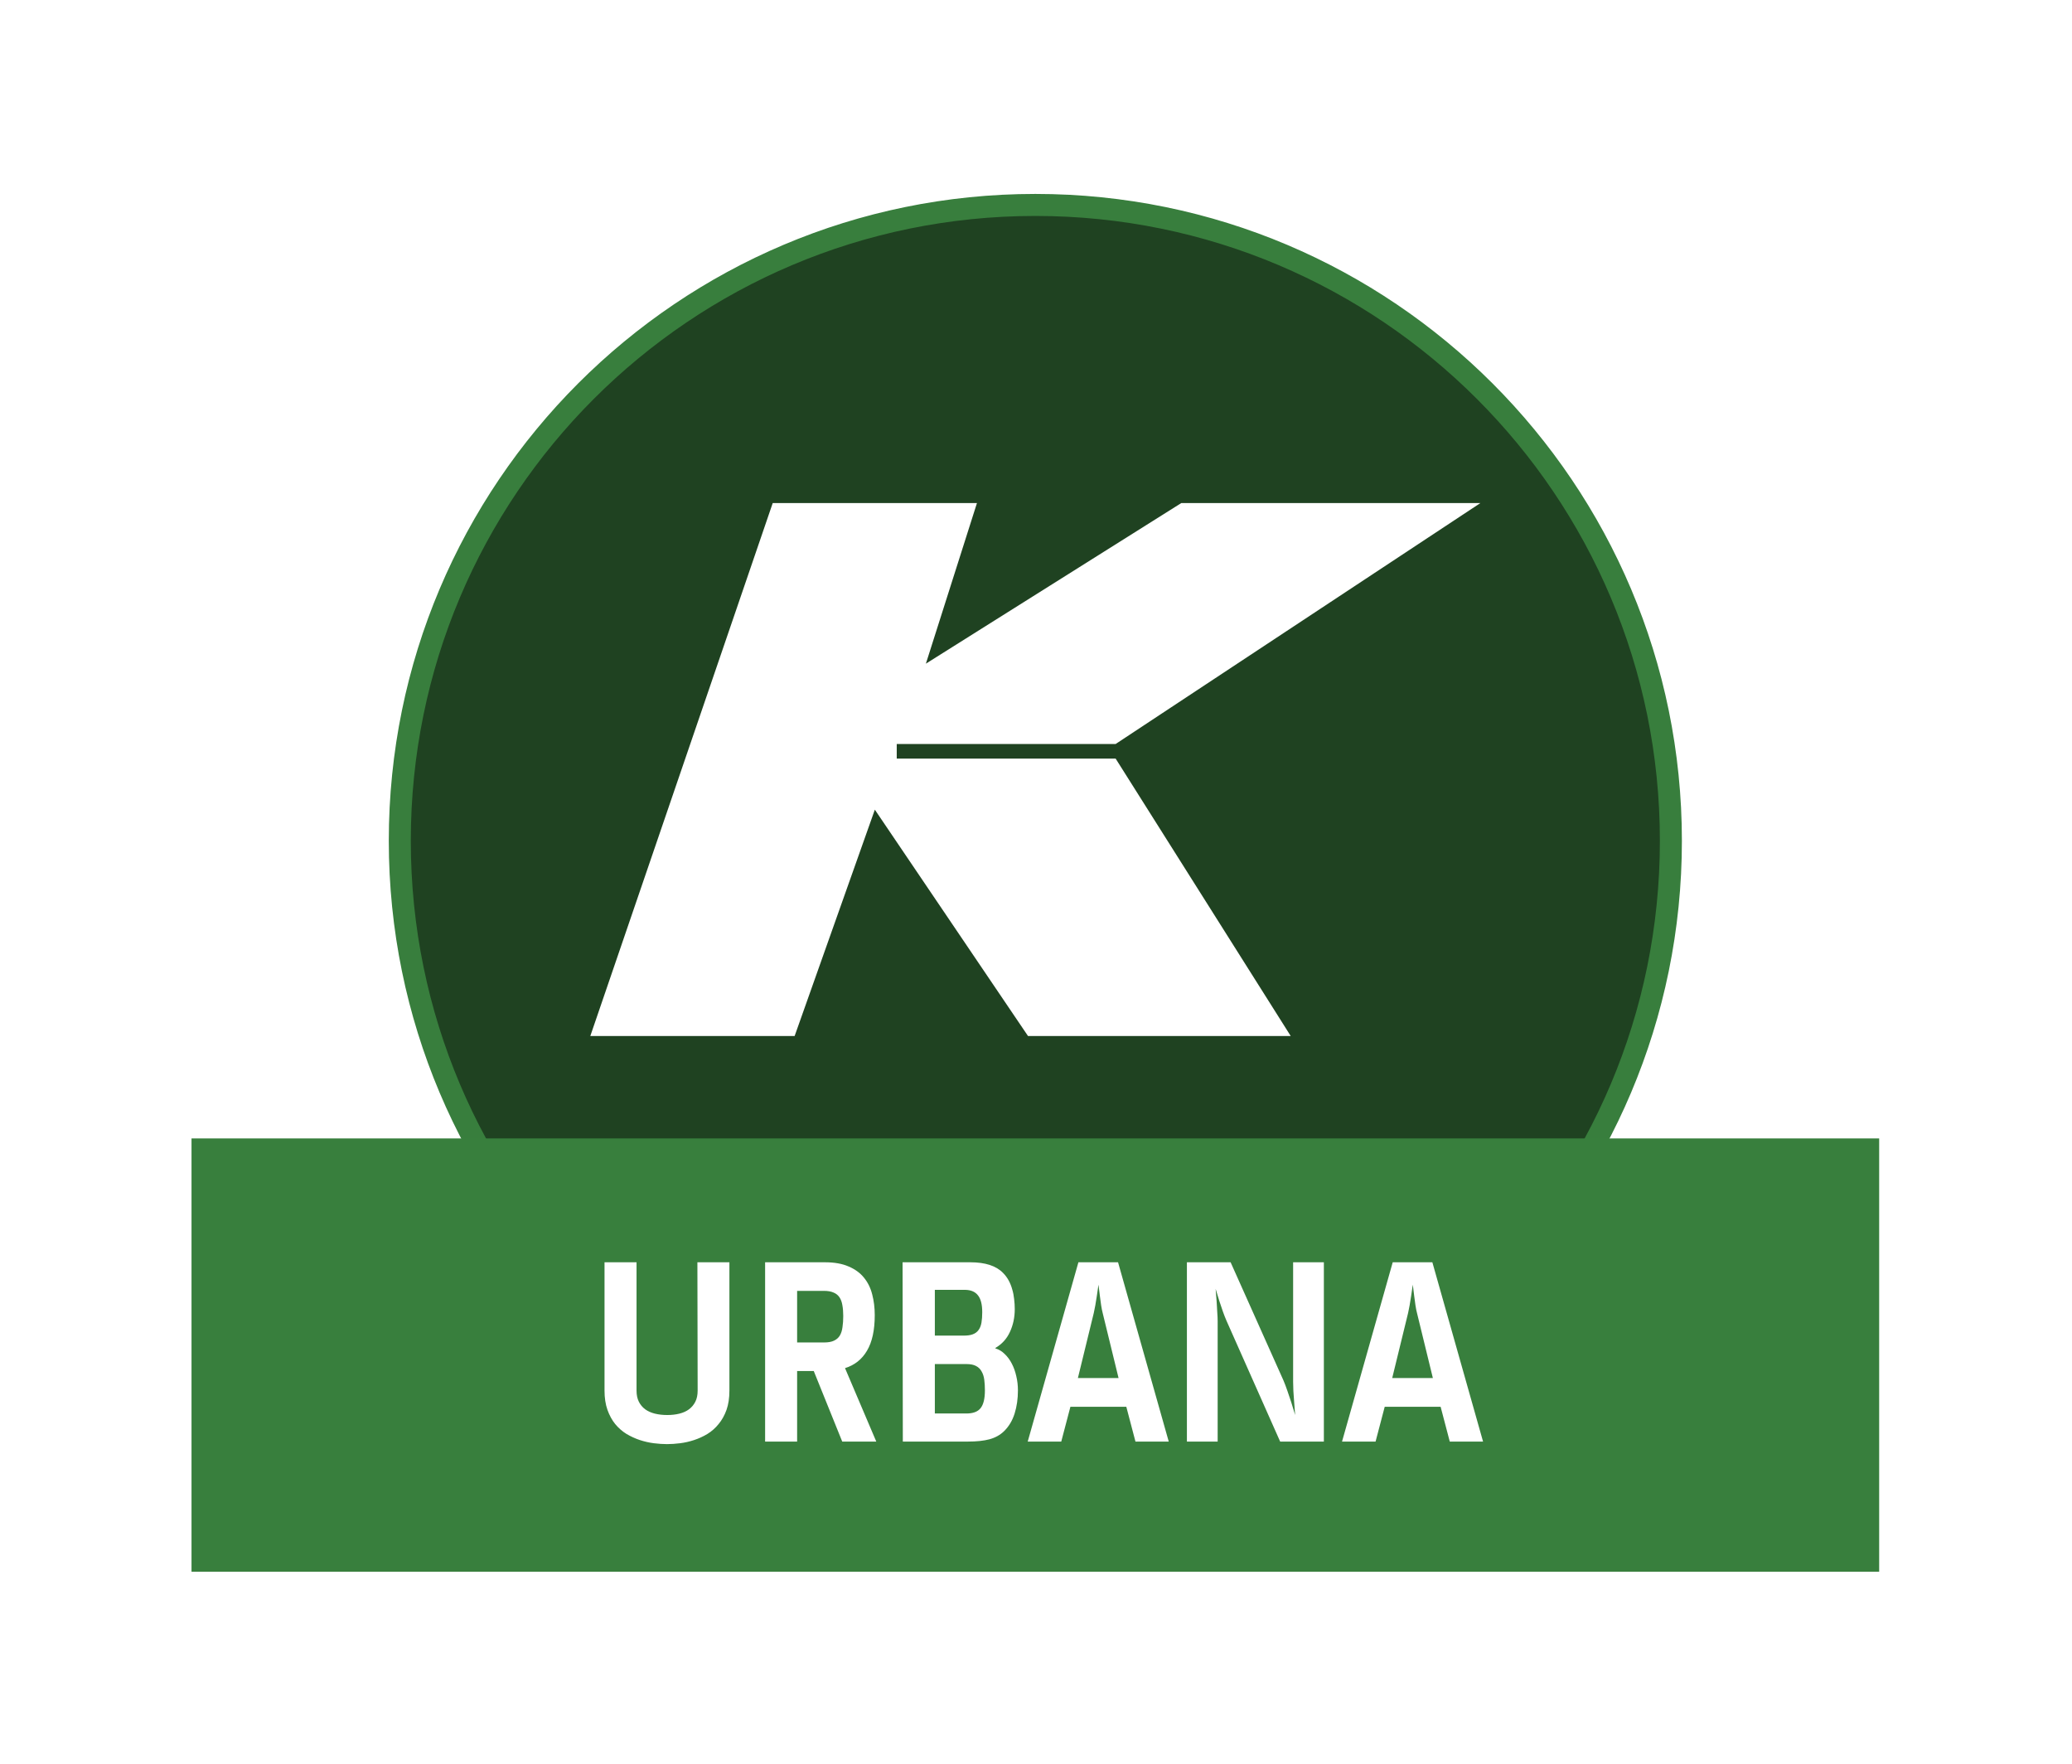 <svg width="289" height="246" viewBox="0 0 289 246" fill="none" xmlns="http://www.w3.org/2000/svg">
<g clip-path="url(#clip0_891_102)" filter="url(#filter0_d_891_102)">
<path d="M144.408 197.745C193.365 197.745 233.053 158.043 233.053 109.068C233.053 60.094 193.365 20.392 144.408 20.392C95.451 20.392 55.763 60.094 55.763 109.068C55.763 158.043 95.451 197.745 144.408 197.745Z" fill="#1F4221" stroke="#387E3D" stroke-width="3.07" stroke-miterlimit="10"/>
<path d="M125.076 97.6V95.566H155.607L206.48 61.968H164.762L129.142 84.363L136.264 61.968H107.778L82.336 136.288H110.834L122.021 104.724L143.385 136.288H180.027L155.607 97.6H125.076Z" fill="white"/>
<path d="M262.104 150.573H26.712V210.994H262.104V150.573Z" fill="#387F3D"/>
<path d="M101.737 185.739C101.737 186.767 101.601 187.665 101.33 188.433C101.058 189.189 100.692 189.845 100.231 190.4C99.782 190.955 99.262 191.416 98.671 191.782C98.081 192.136 97.461 192.42 96.811 192.633C96.173 192.845 95.523 192.993 94.862 193.076C94.212 193.158 93.603 193.2 93.036 193.2C92.469 193.2 91.855 193.158 91.194 193.076C90.544 192.993 89.894 192.845 89.244 192.633C88.606 192.42 87.986 192.136 87.384 191.782C86.793 191.416 86.267 190.955 85.806 190.4C85.358 189.845 84.997 189.183 84.725 188.415C84.454 187.647 84.318 186.755 84.318 185.739V167.842H88.784V185.739C88.784 186.342 88.89 186.856 89.103 187.281C89.315 187.706 89.611 188.061 89.989 188.344C90.367 188.616 90.815 188.817 91.335 188.947C91.867 189.077 92.446 189.142 93.072 189.142C93.686 189.142 94.253 189.077 94.773 188.947C95.293 188.817 95.736 188.616 96.102 188.344C96.48 188.061 96.775 187.706 96.988 187.281C97.201 186.856 97.307 186.342 97.307 185.739L97.272 167.842H101.737V185.739ZM117.473 192.845L113.503 183.01H111.182V192.845H106.717V167.842H115.063C116.374 167.842 117.473 168.037 118.359 168.426C119.257 168.805 119.971 169.324 120.503 169.986C121.046 170.647 121.43 171.427 121.655 172.325C121.891 173.223 122.009 174.186 122.009 175.213C122.009 177.304 121.649 178.958 120.928 180.175C120.22 181.38 119.198 182.189 117.863 182.603L122.222 192.845H117.473ZM117.615 175.32C117.615 174.753 117.573 174.251 117.491 173.813C117.42 173.376 117.284 173.01 117.083 172.715C116.882 172.419 116.605 172.201 116.25 172.059C115.908 171.906 115.465 171.829 114.921 171.829H111.182V179.023H114.957C115.524 179.023 115.978 178.941 116.321 178.775C116.675 178.61 116.947 178.374 117.136 178.066C117.325 177.747 117.449 177.358 117.508 176.897C117.579 176.436 117.615 175.91 117.615 175.32ZM141.98 185.704C141.98 186.873 141.827 187.948 141.519 188.929C141.212 189.91 140.722 190.731 140.049 191.392C139.505 191.924 138.826 192.302 138.011 192.526C137.207 192.739 136.215 192.845 135.034 192.845H125.925L125.89 167.842H135.335C137.426 167.842 138.95 168.338 139.907 169.33C140.214 169.637 140.474 169.986 140.687 170.376C140.899 170.766 141.065 171.179 141.183 171.616C141.313 172.041 141.401 172.49 141.449 172.963C141.508 173.435 141.537 173.908 141.537 174.381C141.537 175.526 141.313 176.584 140.864 177.553C140.427 178.509 139.753 179.254 138.844 179.785V179.856C139.328 179.998 139.759 180.258 140.137 180.636C140.527 181.002 140.858 181.451 141.13 181.983C141.401 182.502 141.608 183.081 141.75 183.719C141.903 184.357 141.98 185.019 141.98 185.704ZM137.001 174.806C137.001 173.743 136.806 172.963 136.416 172.467C136.038 171.971 135.459 171.711 134.679 171.687H130.391V178.066H134.307C134.874 178.078 135.329 178.019 135.672 177.889C136.026 177.759 136.298 177.558 136.487 177.287C136.688 177.015 136.824 176.672 136.894 176.259C136.965 175.845 137.001 175.361 137.001 174.806ZM137.373 185.704C137.373 185.16 137.343 184.664 137.284 184.215C137.225 183.766 137.101 183.383 136.912 183.064C136.735 182.733 136.475 182.479 136.132 182.302C135.802 182.124 135.353 182.036 134.786 182.036H130.391V188.929H134.786C135.719 188.929 136.381 188.681 136.77 188.185C137.172 187.689 137.373 186.862 137.373 185.704ZM158.372 192.845L157.096 187.99H149.299L148.023 192.845H143.345L150.415 167.842H155.944L163.014 192.845H158.372ZM153.8 174.912C153.729 174.652 153.658 174.298 153.587 173.849C153.528 173.4 153.469 172.963 153.41 172.538C153.351 172.041 153.286 171.516 153.215 170.961C153.132 171.516 153.055 172.041 152.985 172.538C152.925 172.963 152.855 173.4 152.772 173.849C152.689 174.298 152.618 174.652 152.559 174.912L150.344 183.985H156.015L153.8 174.912ZM179.016 184.322C179.193 184.735 179.376 185.22 179.565 185.775C179.754 186.33 179.931 186.856 180.097 187.352C180.286 187.931 180.469 188.527 180.646 189.142C180.599 188.504 180.552 187.889 180.504 187.299C180.469 186.803 180.433 186.295 180.398 185.775C180.374 185.243 180.363 184.818 180.363 184.499V167.842H184.651V192.845H178.555L171.077 176.011C170.912 175.633 170.74 175.196 170.563 174.7C170.386 174.192 170.221 173.701 170.067 173.229C169.89 172.685 169.719 172.124 169.553 171.545C169.6 172.16 169.648 172.75 169.695 173.317C169.73 173.813 169.76 174.316 169.783 174.824C169.819 175.32 169.837 175.727 169.837 176.046V192.845H165.548V167.842H171.644L179.016 184.322ZM202.212 192.845L200.936 187.99H193.139L191.863 192.845H187.185L194.255 167.842H199.784L206.855 192.845H202.212ZM197.64 174.912C197.569 174.652 197.498 174.298 197.427 173.849C197.368 173.4 197.309 172.963 197.25 172.538C197.191 172.041 197.126 171.516 197.055 170.961C196.972 171.516 196.896 172.041 196.825 172.538C196.766 172.963 196.695 173.4 196.612 173.849C196.529 174.298 196.459 174.652 196.4 174.912L194.184 183.985H199.855L197.64 174.912Z" fill="white"/>
</g>
<defs>
<filter id="filter0_d_891_102" x="0.102" y="0.164" width="288.612" height="245.627" filterUnits="userSpaceOnUse" color-interpolation-filters="sRGB">
<feFlood flood-opacity="0" result="BackgroundImageFix"/>
<feColorMatrix in="SourceAlpha" type="matrix" values="0 0 0 0 0 0 0 0 0 0 0 0 0 0 0 0 0 0 127 0" result="hardAlpha"/>
<feOffset dy="8.188"/>
<feGaussianBlur stdDeviation="13.305"/>
<feColorMatrix type="matrix" values="0 0 0 0 0 0 0 0 0 0 0 0 0 0 0 0 0 0 0.59 0"/>
<feBlend mode="normal" in2="BackgroundImageFix" result="effect1_dropShadow_891_102"/>
<feBlend mode="normal" in="SourceGraphic" in2="effect1_dropShadow_891_102" result="shape"/>
</filter>
<clipPath id="clip0_891_102">
<rect width="235.393" height="192.408" fill="white" transform="translate(26.712 18.586)"/>
</clipPath>
</defs>
</svg>
